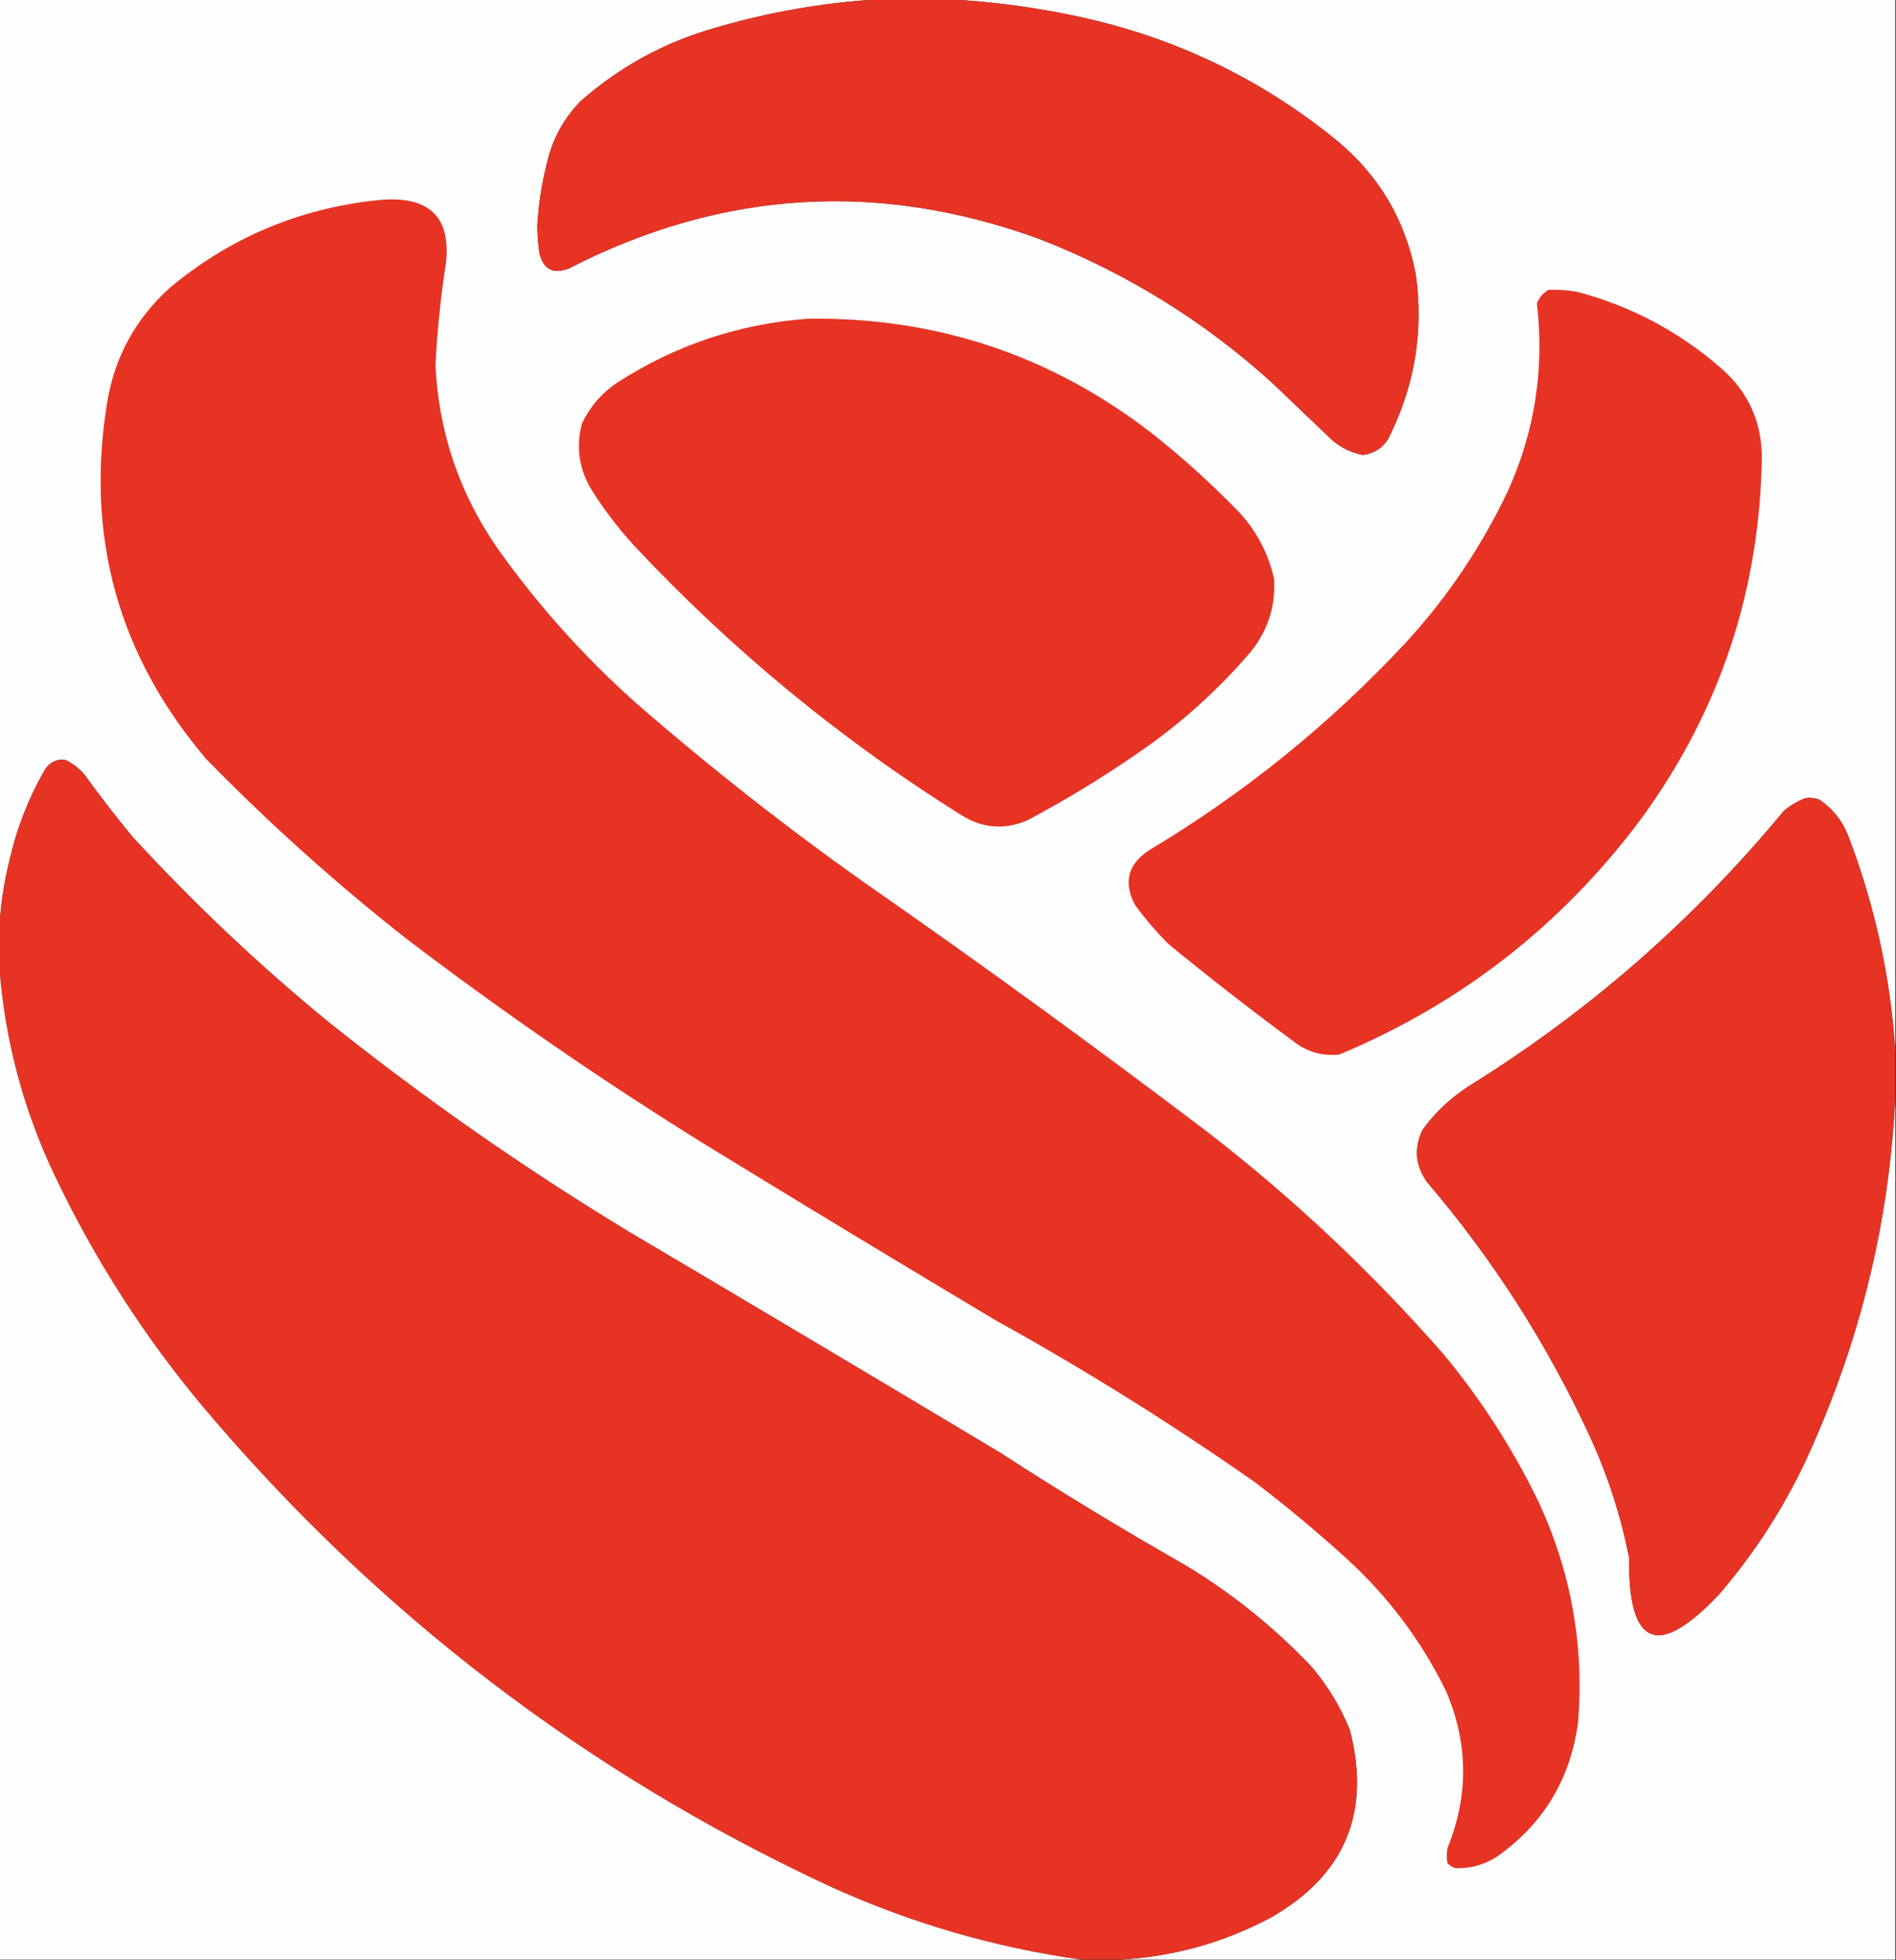 <?xml version="1.0" encoding="UTF-8"?> <svg xmlns="http://www.w3.org/2000/svg" xmlns:xlink="http://www.w3.org/1999/xlink" version="1.1" width="1378px" height="1424px" style="shape-rendering:geometricPrecision; text-rendering:geometricPrecision; image-rendering:optimizeQuality; fill-rule:evenodd; clip-rule:evenodd"><rect width="100%" height="100%" fill="#333333" stroke="none"/><g><path style="opacity:1" fill="#fefefe" d="M -0.5,-0.5 C 212.5,-0.5 425.5,-0.5 638.5,-0.5C 598.514,1.887 559.18,8.721 520.5,20C 483.427,30.446 450.593,48.279 422,73.5C 410.108,85.613 402.108,99.947 398,116.5C 393.93,132.089 391.43,147.922 390.5,164C 390.567,170.535 391.067,177.035 392,183.5C 394.724,195.612 401.891,199.446 413.5,195C 524.733,137.876 639.066,130.876 756.5,174C 819.042,198.579 875.042,233.246 924.5,278C 939.167,292 953.833,306 968.5,320C 974.93,325.382 982.264,328.882 990.5,330.5C 1000.37,329.142 1007.2,323.808 1011,314.5C 1028.59,277.937 1034.59,239.604 1029,199.5C 1021.5,159.98 1002.33,127.48 971.5,102C 916.267,57.055 853.6,27.055 783.5,12C 752.357,5.281 721.024,1.114 689.5,-0.5C 918.833,-0.5 1148.17,-0.5 1377.5,-0.5C 1377.5,254.167 1377.5,508.833 1377.5,763.5C 1374,709.53 1362.5,657.196 1343,606.5C 1338.7,595.878 1331.87,587.378 1322.5,581C 1318.93,579.595 1315.26,579.262 1311.5,580C 1306.04,582.232 1301.04,585.232 1296.5,589C 1230.83,668.368 1154.5,735.034 1067.5,789C 1054.36,797.47 1043.2,807.97 1034,820.5C 1027.56,833.655 1028.56,846.322 1037,858.5C 1085.16,914.767 1124.83,976.767 1156,1044.5C 1168.74,1072.39 1178.07,1101.39 1184,1131.5C 1183.27,1196.6 1205.27,1205.26 1250,1157.5C 1279.72,1122.78 1303.38,1084.11 1321,1041.5C 1354.62,963.171 1373.45,881.504 1377.5,796.5C 1377.5,1005.5 1377.5,1214.5 1377.5,1423.5C 1189.5,1423.5 1001.5,1423.5 813.5,1423.5C 852.308,1421.46 888.975,1411.3 923.5,1393C 977.469,1362.22 996.635,1316.72 981,1256.5C 974.08,1239.61 964.747,1224.27 953,1210.5C 925.698,1181.8 895.198,1157.3 861.5,1137C 815.668,1110.92 770.668,1083.59 726.5,1055C 636.999,1001.41 547.332,948.082 457.5,895C 381.519,849.008 308.853,798.341 239.5,743C 188.54,701.38 140.707,656.214 96,607.5C 84.183,593.195 72.849,578.528 62,563.5C 58.03,558.525 53.197,554.691 47.5,552C 41.446,551.274 36.612,553.441 33,558.5C 21.043,579.1 12.376,601.1 7,624.5C 2.777,641.389 0.277,658.389 -0.5,675.5C -0.5,450.167 -0.5,224.833 -0.5,-0.5 Z"></path></g><g><path style="opacity:1" fill="#e73324" d="M 638.5,-0.5 C 655.5,-0.5 672.5,-0.5 689.5,-0.5C 721.024,1.114 752.357,5.281 783.5,12C 853.6,27.055 916.267,57.055 971.5,102C 1002.33,127.48 1021.5,159.98 1029,199.5C 1034.59,239.604 1028.59,277.937 1011,314.5C 1007.2,323.808 1000.37,329.142 990.5,330.5C 982.264,328.882 974.93,325.382 968.5,320C 953.833,306 939.167,292 924.5,278C 875.042,233.246 819.042,198.579 756.5,174C 639.066,130.876 524.733,137.876 413.5,195C 401.891,199.446 394.724,195.612 392,183.5C 391.067,177.035 390.567,170.535 390.5,164C 391.43,147.922 393.93,132.089 398,116.5C 402.108,99.947 410.108,85.613 422,73.5C 450.593,48.279 483.427,30.446 520.5,20C 559.18,8.721 598.514,1.887 638.5,-0.5 Z"></path></g><g><path style="opacity:1" fill="#e73324" d="M 273.5,145.5 C 313.649,141.148 330.149,158.815 323,198.5C 319.763,220.73 317.596,243.064 316.5,265.5C 318.877,313.799 333.71,357.799 361,397.5C 390.107,438.625 423.607,476.125 461.5,510C 515.322,556.894 571.322,600.894 629.5,642C 713.74,700.621 796.74,760.954 878.5,823C 940.373,870.865 997.207,924.365 1049,983.5C 1076.24,1016.28 1099.24,1051.94 1118,1090.5C 1141.7,1141.28 1151.37,1194.61 1147,1250.5C 1141.54,1292.29 1121.71,1325.12 1087.5,1349C 1078.26,1354.81 1068.26,1357.48 1057.5,1357C 1055.41,1356.21 1053.58,1355.04 1052,1353.5C 1051.33,1349.83 1051.33,1346.17 1052,1342.5C 1067.51,1304.39 1067.18,1266.39 1051,1228.5C 1033.02,1191.83 1008.85,1159.66 978.5,1132C 957.239,1112.71 935.239,1094.38 912.5,1077C 851.685,1034.41 788.685,995.079 723.5,959C 653.237,917.064 583.237,874.731 513.5,832C 438.399,785.457 365.732,735.457 295.5,682C 244.317,641.834 195.817,598.334 150,551.5C 85.845,476.238 61.845,389.572 78,291.5C 83.656,258.682 98.823,231.182 123.5,209C 166.942,172.791 216.942,151.624 273.5,145.5 Z"></path></g><g><path style="opacity:1" fill="#e73324" d="M 1125.5,210.5 C 1132.55,210.27 1139.55,210.77 1146.5,212C 1185.96,222.56 1220.96,241.226 1251.5,268C 1270.51,284.859 1280.18,306.026 1280.5,331.5C 1279.14,428.656 1249.98,516.323 1193,594.5C 1135.45,671.689 1062.28,728.855 973.5,766C 960.824,767.334 949.491,764.001 939.5,756C 908.928,733.431 878.928,710.097 849.5,686C 840.585,677.089 832.418,667.589 825,657.5C 816.382,641.417 819.549,628.25 834.5,618C 903.995,576.54 966.495,526.04 1022,466.5C 1052.12,433.63 1076.78,396.963 1096,356.5C 1115.55,313.189 1122.55,267.856 1117,220.5C 1118.69,216.084 1121.52,212.751 1125.5,210.5 Z"></path></g><g><path style="opacity:1" fill="#e73324" d="M 587.5,231.5 C 680.782,230.316 764.116,258.149 837.5,315C 859.862,332.688 881.029,351.855 901,372.5C 913.536,386.237 921.87,402.237 926,420.5C 927.15,440.382 921.483,458.049 909,473.5C 885.254,501.254 858.421,525.421 828.5,546C 802.221,564.255 774.888,580.921 746.5,596C 729.806,603.018 713.806,601.685 698.5,592C 611.135,537.35 531.969,472.183 461,396.5C 449.851,384.355 439.851,371.355 431,357.5C 420.961,341.937 418.295,325.271 423,307.5C 428.822,295.358 437.322,285.525 448.5,278C 490.866,250.658 537.199,235.158 587.5,231.5 Z"></path></g><g><path style="opacity:1" fill="#e73324" d="M 813.5,1423.5 C 804.167,1423.5 794.833,1423.5 785.5,1423.5C 722.035,1414.55 661.035,1396.71 602.5,1370C 425.602,1287.61 274.102,1171.77 148,1022.5C 105.018,971.257 69.018,915.257 40,854.5C 16.954,806.225 3.454,755.558 -0.5,702.5C -0.5,693.5 -0.5,684.5 -0.5,675.5C 0.277,658.389 2.777,641.389 7,624.5C 12.376,601.1 21.043,579.1 33,558.5C 36.612,553.441 41.446,551.274 47.5,552C 53.197,554.691 58.03,558.525 62,563.5C 72.849,578.528 84.183,593.195 96,607.5C 140.707,656.214 188.54,701.38 239.5,743C 308.853,798.341 381.519,849.008 457.5,895C 547.332,948.082 636.999,1001.41 726.5,1055C 770.668,1083.59 815.668,1110.92 861.5,1137C 895.198,1157.3 925.698,1181.8 953,1210.5C 964.747,1224.27 974.08,1239.61 981,1256.5C 996.635,1316.72 977.469,1362.22 923.5,1393C 888.975,1411.3 852.308,1421.46 813.5,1423.5 Z"></path></g><g><path style="opacity:1" fill="#e73324" d="M 1377.5,763.5 C 1377.5,774.5 1377.5,785.5 1377.5,796.5C 1373.45,881.504 1354.62,963.171 1321,1041.5C 1303.38,1084.11 1279.72,1122.78 1250,1157.5C 1205.27,1205.26 1183.27,1196.6 1184,1131.5C 1178.07,1101.39 1168.74,1072.39 1156,1044.5C 1124.83,976.767 1085.16,914.767 1037,858.5C 1028.56,846.322 1027.56,833.655 1034,820.5C 1043.2,807.97 1054.36,797.47 1067.5,789C 1154.5,735.034 1230.83,668.368 1296.5,589C 1301.04,585.232 1306.04,582.232 1311.5,580C 1315.26,579.262 1318.93,579.595 1322.5,581C 1331.87,587.378 1338.7,595.878 1343,606.5C 1362.5,657.196 1374,709.53 1377.5,763.5 Z"></path></g><g><path style="opacity:1" fill="#fefefe" d="M -0.5,702.5 C 3.454,755.558 16.954,806.225 40,854.5C 69.018,915.257 105.018,971.257 148,1022.5C 274.102,1171.77 425.602,1287.61 602.5,1370C 661.035,1396.71 722.035,1414.55 785.5,1423.5C 523.5,1423.5 261.5,1423.5 -0.5,1423.5C -0.5,1183.17 -0.5,942.833 -0.5,702.5 Z"></path></g></svg> 